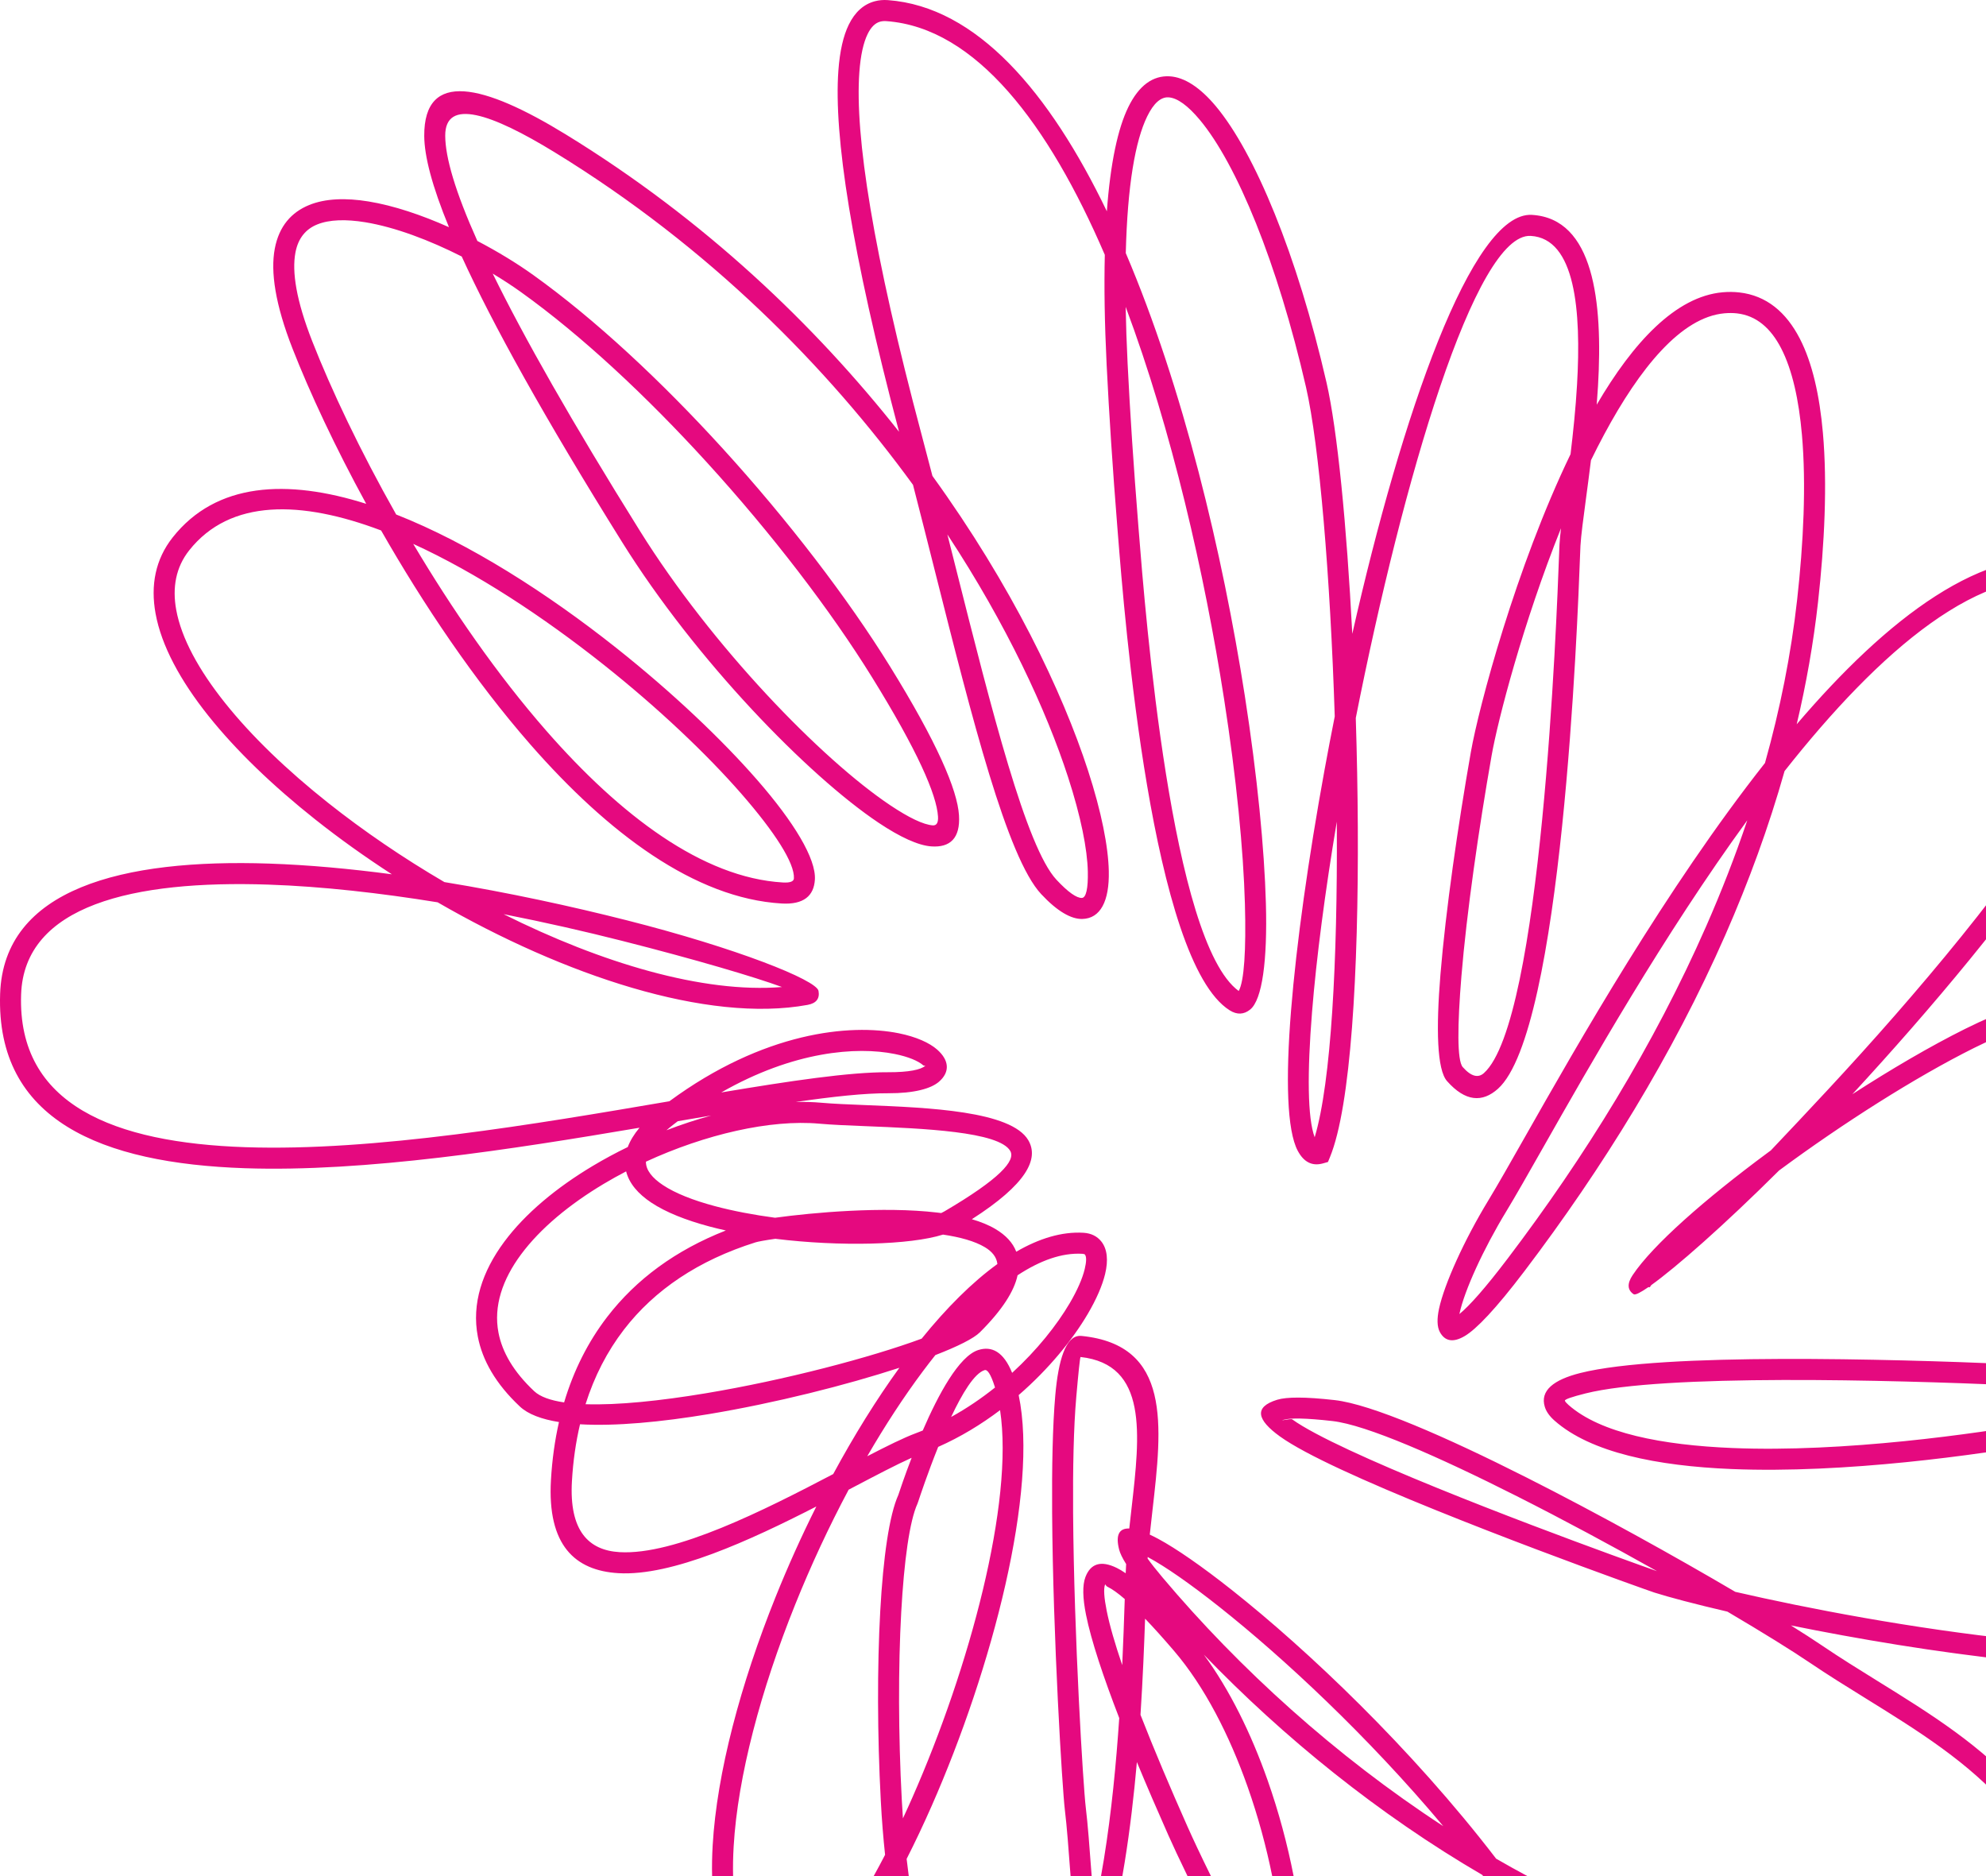 <?xml version="1.0" encoding="UTF-8"?> <svg xmlns="http://www.w3.org/2000/svg" width="523" height="494" viewBox="0 0 523 494" fill="none"> <path d="M233.835 287.837C227.707 287.81 219.376 288.71 209.52 290.138C211.871 290.076 214.138 290.139 216.299 290.335C219.364 290.612 223.532 290.78 228.144 290.965C244.532 291.623 266.294 292.498 270.802 300.211C273.689 305.15 270.29 311.807 255.93 321.002C258.302 321.691 260.418 322.549 262.185 323.606C264.81 325.175 266.703 327.134 267.625 329.555C273.684 326.041 279.641 324.237 285.308 324.568C287.364 324.688 288.927 325.49 290.021 326.859C291.604 328.842 291.893 331.827 291.025 335.427C290.298 338.441 288.741 342.048 286.463 345.922C282.485 352.686 276.213 360.418 268.26 367.308C273.544 392.391 261.309 439.248 245.33 475.511C243.195 480.356 240.993 485.016 238.756 489.416C238.933 490.975 239.123 492.503 239.324 494H230.046C231.061 492.175 232.073 490.286 233.079 488.34C232.596 483.833 232.217 479.092 231.953 474.118C231.031 456.726 230.994 438.842 231.807 424.182C232.587 410.092 234.186 398.836 236.576 393.587L236.575 393.586C236.571 393.592 236.569 393.593 236.572 393.586C236.905 392.58 238.184 388.722 240.073 383.815C236.061 385.613 230.806 388.371 224.854 391.495L223.486 392.213C218.307 401.925 213.536 412.177 209.381 422.516C200.374 444.924 194.277 467.678 193.203 486.142C193.044 488.865 192.994 491.49 193.059 494H187.53C187.463 491.377 187.514 488.652 187.678 485.838C188.788 466.752 195.031 443.379 204.245 420.454C207.483 412.399 211.091 404.391 214.975 396.637C197.477 405.599 176.968 415.015 162.867 414.192C151.436 413.524 144.088 406.858 145.09 389.65C145.4 384.311 146.106 379.225 147.201 374.404C142.64 373.672 139.08 372.354 136.909 370.319C130.521 364.327 127.022 358.119 125.831 351.913C124.166 343.237 127.005 334.752 132.77 326.971C138.311 319.491 146.59 312.652 156.115 306.96C159.072 305.192 162.156 303.531 165.319 301.995C165.937 300.351 166.952 298.656 168.409 296.913C134.849 302.599 96.189 308.648 64.485 307.574C26.808 306.297 -1.093 295.022 0.033 261.677C0.969 233.941 32.265 226.06 70.903 227.37C81.286 227.721 92.208 228.732 103.195 230.187C96.099 225.592 89.31 220.738 83.003 215.737C71.832 206.88 62.141 197.567 54.872 188.449C47.456 179.149 42.503 169.968 40.971 161.556C39.613 154.103 40.905 147.276 45.471 141.495C56.916 127.007 75.592 126.053 96.44 132.65C88.215 117.613 81.574 103.358 77.055 91.828C72.465 80.119 71.216 71.547 72.362 65.468C73.478 59.552 76.73 55.902 81.384 53.991C85.68 52.227 91.108 52.073 97.046 53.04C103.68 54.12 111.074 56.624 118.232 59.816C113.761 48.952 111.75 41.119 111.721 35.783C111.629 18.231 127.464 22.199 148.952 35.365C185.769 57.925 214.772 85.838 236.759 113.678C224.19 66.183 219.55 35.569 220.779 18.633C221.154 13.452 222.082 9.44 223.507 6.52C225.153 3.141 227.464 1.113 230.362 0.336C231.457 0.043 232.612 -0.057 233.821 0.031C257.218 1.735 276.408 24.32 291.483 55.632C292.432 42.742 294.413 33.782 297.113 28.234C299.941 22.424 303.667 19.856 307.989 20.093C311.954 20.31 316.101 23.079 320.212 27.997C330.416 40.209 341.576 66.968 349.331 100.728C352.179 113.123 354.64 138.241 356.116 166.88C369.139 109.246 387.61 55.651 403.415 56.574C419.695 57.525 422.124 79.313 420.827 101.612C420.731 103.26 420.615 104.91 420.484 106.553C430.061 90.172 441.292 78.044 453.649 76.952C455.16 76.818 456.618 76.834 458.022 76.992C465.222 77.798 470.392 82.229 473.964 89.143C477.288 95.577 479.19 104.2 480.052 113.992C481.235 127.433 480.475 143.208 478.767 158.517C477.559 169.342 475.659 180.078 473.151 190.689C496.912 162.854 522.588 142.938 546 147.415V153.059C522.216 147.522 494.898 171.429 469.952 203.014C465.809 217.674 460.543 232.069 454.377 246.108C440.475 277.762 421.971 307.641 401.44 334.692C393.814 344.74 388.761 349.962 385.74 351.753C382.613 353.607 380.467 353.085 379.179 350.71C378.424 349.318 378.392 347.19 378.961 344.558C380.356 338.11 385.526 326.597 391.979 315.989C394.365 312.066 397.585 306.394 401.511 299.477C415.617 274.625 438.688 233.985 464.798 200.878C468.754 186.766 471.644 172.415 473.263 157.909C474.933 142.945 475.678 127.547 474.527 114.47C473.724 105.343 472.007 97.416 469.045 91.683C466.331 86.431 462.547 83.081 457.415 82.506C456.398 82.392 455.302 82.384 454.126 82.487C442.723 83.495 431.831 96.916 422.463 114.35C421.27 116.57 420.105 118.854 418.968 121.182C418.526 124.789 418.069 128.201 417.655 131.297C416.945 136.598 416.362 140.956 416.204 143.664C416.181 144.051 416.152 144.826 416.107 146.035C415.428 164.082 411.383 271.587 394.457 286.677C390.365 290.325 385.907 290.089 381.071 284.644C378.405 281.643 378.158 270.829 379.328 256.59C380.719 239.657 383.941 217.371 387.339 198.01C389.406 186.235 399.207 149.376 413.59 119.584C414.29 113.782 414.94 107.516 415.301 101.308C416.436 81.813 414.872 62.796 403.111 62.11C388.534 61.258 369.437 126.378 357.035 189.046C357.337 198.603 357.522 208.284 357.571 217.787C357.766 255.898 355.744 291.29 350.227 304.68L349.712 305.932L348.418 306.298C345.511 307.12 343.304 305.918 341.737 302.955C338.917 297.619 338.536 284.123 339.988 266.054C341.406 248.423 344.535 226.139 348.802 202.741C349.653 198.072 350.553 193.36 351.495 188.633C350.32 151.874 347.422 117.139 343.936 101.965C336.375 69.051 325.664 43.164 315.965 31.558C312.854 27.835 310.038 25.756 307.707 25.629C305.732 25.52 303.826 27.111 302.096 30.666C298.978 37.072 296.913 48.721 296.467 66.636C311.568 102.028 321.984 145.804 327.814 183.186C331.116 204.361 332.963 223.486 333.364 237.832C333.786 252.93 332.4 263.21 329.235 265.785C327.59 267.123 325.784 267.234 323.826 266.001C303.318 253.08 296.166 162.994 294.355 140.181L294.219 138.466C293.642 131.266 293.095 123.839 292.599 116.316C292.151 109.52 291.753 102.692 291.421 95.947C290.885 85.023 290.743 75.435 290.944 67.093C276.183 32.767 257.014 7.284 233.431 5.566C232.833 5.523 232.286 5.566 231.792 5.699C230.497 6.046 229.387 7.111 228.49 8.951C227.369 11.249 226.626 14.582 226.304 19.024C225.097 35.661 229.863 66.383 242.733 114.584C243.675 118.111 244.614 121.692 245.549 125.304C266.372 154.093 279.743 181.988 286.535 202.902C290.074 213.799 291.854 222.901 291.995 229.347C292.168 237.282 289.777 241.833 285.019 241.948C282.091 242.02 278.439 239.96 274.185 235.402C265.224 225.801 256.003 189.223 246.239 150.489C244.325 142.898 242.39 135.223 240.431 127.643C218.033 96.888 186.956 65.15 146.07 40.098C129.449 29.913 117.194 25.693 117.247 35.761C117.277 41.452 119.864 50.411 125.708 63.436C131.135 66.272 136.195 69.374 140.395 72.381C156.788 84.116 174.2 100.405 190.227 117.985C207.52 136.953 223.247 157.48 234.368 175.439C246.775 195.478 252.137 208.013 252.545 214.668C252.914 220.679 250.214 223.199 245.248 222.841C241.791 222.593 237.004 220.384 231.394 216.634C212.822 204.221 183.247 173.839 163.812 142.704C143.312 109.863 129.732 85.359 121.592 67.534C113.21 63.289 104.082 59.801 96.157 58.51C91.173 57.699 86.758 57.771 83.486 59.115C80.571 60.311 78.524 62.653 77.801 66.488C76.839 71.587 78.028 79.135 82.212 89.809C87.207 102.552 94.828 118.669 104.33 135.458C123.623 143.051 144.181 156.225 162.255 170.556C176.985 182.236 190.077 194.66 199.418 205.366C209.125 216.491 214.915 226.082 214.596 231.574C214.344 235.898 211.593 238.213 205.862 237.878C182.979 236.542 160.059 219.286 139.741 196.089C124.913 179.159 111.423 159.022 100.362 139.663C79.39 131.738 60.601 131.258 49.805 144.925C46.307 149.353 45.336 154.687 46.409 160.579C47.766 168.022 52.329 176.373 59.206 184.997C66.229 193.807 75.607 202.816 86.427 211.395C95.764 218.799 106.159 225.881 117.029 232.239C133.961 235.008 150.574 238.627 165.119 242.315C193.902 249.612 215.027 258.016 215.549 260.881C215.914 262.893 214.986 264.149 212.671 264.572C186.235 269.407 148.557 256.81 115.249 237.565C100.193 235.128 84.93 233.387 70.729 232.905C35.15 231.699 6.353 238.312 5.558 261.85C4.575 290.979 30.146 300.868 64.659 302.038C98.572 303.187 141.059 295.96 176.282 289.943C201.115 271.665 223.865 269.476 236.657 272.038C241.3 272.968 244.809 274.58 246.81 276.351C249.924 279.108 250.259 282.194 247.289 284.788C245.227 286.59 240.856 287.866 233.835 287.837ZM281.934 494C281.404 486.896 280.955 480.869 280.431 476.583C279.743 470.955 277.294 431.093 277.07 398.372C276.988 386.372 277.2 375.36 277.9 367.371C278.727 357.927 280.678 351.928 284.246 351.718H284.257C284.451 351.706 284.653 351.711 284.863 351.732L284.863 351.734C308.477 354.137 306.068 375.188 303.491 397.702C303.25 399.81 303.007 401.931 302.787 404.04C303.489 404.365 304.231 404.737 305.013 405.156C309.677 407.66 316.489 412.355 324.563 418.754C344.21 434.322 371.612 460.198 393.996 489.361C396.754 490.956 399.533 492.503 402.333 494H390.624L390.348 493.638C363.114 477.769 338.052 457.467 317.023 435.646C323.882 444.966 329.515 456.518 333.796 468.652C336.737 476.99 339.045 485.621 340.678 494H335.038C333.47 486.225 331.303 478.236 328.573 470.497C323.763 456.859 317.221 444.048 309.163 434.635C306.307 431.299 303.778 428.491 301.551 426.171C301.306 433.224 300.961 441.959 300.341 451.481C303.953 460.746 308.269 470.901 312.717 480.903C314.053 483.908 316.162 488.423 318.916 494H312.754C310.547 489.467 308.824 485.76 307.668 483.161C304.808 476.728 302 470.227 299.391 463.925C298.622 472.621 297.589 481.622 296.175 490.341C295.974 491.58 295.767 492.8 295.555 494L289.935 494C290.203 492.517 290.463 491.001 290.715 489.451C292.717 477.1 293.948 464.154 294.743 452.337C290.556 441.508 287.341 431.897 285.991 425.123C285.123 420.773 285.01 417.351 285.855 415.173C287.197 411.719 289.855 410.728 294.11 412.815C294.817 413.161 295.594 413.625 296.443 414.212C296.476 413.446 296.51 412.759 296.545 412.161L296.566 411.803C295.566 410.214 294.959 408.939 294.711 407.964C293.734 404.127 294.733 402.34 297.388 402.428C297.58 400.636 297.784 398.849 297.988 397.072C300.224 377.525 302.314 359.245 284.551 357.275C284.382 357.594 283.973 361.602 283.426 367.849C282.728 375.812 282.515 386.629 282.595 398.35C282.818 430.766 285.251 470.316 285.934 475.91C286.465 480.253 286.923 486.394 287.463 493.633L287.49 494H281.934ZM536.375 494C536.406 492.673 536.305 491.324 536.063 489.957C535.259 485.418 532.918 480.654 528.801 475.898C518.484 463.98 504.997 455.627 491.551 447.3C486.432 444.13 481.319 440.962 476.572 437.745C471.869 434.558 464.216 429.811 454.899 424.317C446.285 422.318 439.578 420.534 435.653 419.291C434.165 418.82 381.891 400.273 353.063 386.846C346.073 383.589 340.4 380.6 337.053 378.185C331.04 373.845 330.087 370.455 336.338 368.534C338.804 367.777 343.658 367.738 351.497 368.626C361.141 369.719 380.706 378.254 401.954 388.978C420.861 398.521 441.185 409.819 456.973 419.105C475.842 423.458 503.676 428.793 531.386 431.723C536.28 432.241 541.169 432.682 546 433.03V438.587C540.98 438.231 535.903 437.774 530.822 437.237C509.885 435.023 488.867 431.447 471.609 427.942C474.815 429.942 477.543 431.701 479.67 433.143C484.625 436.501 489.538 439.543 494.455 442.589C508.265 451.142 522.118 459.721 532.983 472.272C537.795 477.832 540.55 483.507 541.523 489.002C541.822 490.691 541.953 492.36 541.925 494H536.375ZM546 378.381C543.51 378.973 541.034 379.485 538.586 379.915C520.966 383.011 485.962 388.01 455.983 386.775C436.426 385.97 418.913 382.471 409.374 374.027C408.03 372.838 407.193 371.633 406.818 370.419C405.497 366.132 409.111 363.268 416.167 361.491C421.609 360.12 429.517 359.207 438.808 358.631C475.12 356.381 533.232 359.238 546 359.937V365.489C533.917 364.823 475.462 361.915 439.133 364.167C430.183 364.722 422.62 365.587 417.51 366.875C414.014 367.755 411.994 368.429 412.105 368.791C412.18 369.031 412.482 369.391 413.036 369.881C421.476 377.352 437.782 380.481 456.2 381.239C485.628 382.451 520.207 377.506 537.633 374.444C540.394 373.959 543.19 373.366 546 372.668V378.381ZM546 266.099C539.63 267.722 533.22 269.926 526.967 272.612C524.584 273.636 522.224 274.729 519.897 275.889C504.356 283.63 485.174 295.856 468.686 308.039L468.497 308.179C453.843 322.757 441.334 333.7 434.851 338.349C434.74 338.507 434.632 338.664 434.529 338.819C434.431 338.967 434.291 338.961 434.135 338.854C431.992 340.338 430.633 341.01 430.23 340.753L430.224 340.761C428.583 339.665 428.43 337.997 429.935 335.736C435.203 327.825 449.019 315.681 465.414 303.567L466.338 302.886C471.045 297.93 476.061 292.598 481.253 287.014C504.562 261.947 530.358 231.403 546 205.506V215.874C530.59 239.465 508.405 265.759 487.803 288.094C498.077 281.458 508.363 275.443 517.448 270.917C519.864 269.714 522.319 268.576 524.8 267.51C531.745 264.526 538.893 262.113 546 260.392V266.099ZM187.293 293.697C184.423 294.182 181.488 294.683 178.499 295.194C178.166 295.445 177.833 295.697 177.5 295.955C176.78 296.509 176.118 297.049 175.511 297.577C179.419 296.077 183.371 294.775 187.293 293.697ZM189.936 287.624C208.211 284.565 223.681 282.258 233.857 282.301C239.401 282.324 242.505 281.619 243.649 280.62C243.768 280.516 243.344 280.672 243.148 280.497C241.838 279.337 239.244 278.222 235.573 277.488C225.619 275.493 208.981 276.721 189.936 287.624ZM163.776 247.699C154.126 245.252 143.565 242.837 132.617 240.684C158.343 253.536 185.134 261.558 205.929 259.867C198.829 257.26 183.272 252.641 163.776 247.699ZM158.831 174.898C143.137 162.454 125.547 150.828 108.818 143.196C118.966 160.273 130.914 177.613 143.901 192.441C163.328 214.622 184.99 231.106 206.165 232.343C208.112 232.456 209.025 232.058 209.07 231.27C209.303 227.265 204.038 219.076 195.257 209.013C186.11 198.529 173.279 186.354 158.831 174.898ZM137.188 76.897C134.937 75.285 132.431 73.645 129.753 72.039C137.946 88.767 150.524 110.953 168.514 139.773C187.553 170.275 216.403 199.956 234.471 212.032C239.284 215.249 243.158 217.128 245.638 217.306C246.608 217.375 247.122 216.66 247.019 214.993C246.663 209.184 241.55 197.542 229.665 178.348C218.741 160.706 203.23 140.474 186.131 121.719C170.339 104.397 153.232 88.381 137.188 76.897ZM281.27 204.617C275.574 187.08 265.161 164.536 249.484 140.71C250.196 143.526 250.906 146.34 251.612 149.143C261.2 187.178 270.255 223.095 278.215 231.625C281.307 234.938 283.523 236.446 284.889 236.413C286.026 236.385 286.566 233.871 286.469 229.455C286.34 223.549 284.646 215.012 281.27 204.617ZM322.353 184.033C317.226 151.156 308.586 113.217 296.437 80.788C296.519 85.433 296.687 90.393 296.947 95.686C297.267 102.198 297.666 109.009 298.125 115.969C298.598 123.153 299.146 130.571 299.744 138.032L299.881 139.747C301.629 161.766 308.479 248.02 326.205 260.912C327.636 258.42 328.178 250.144 327.839 237.984C327.444 223.848 325.618 204.969 322.353 184.033ZM352.045 217.808L352.036 216.34C348.942 234.825 346.664 252.177 345.514 266.488C344.23 282.465 344.316 294.386 346.213 299.422C350.6 284.791 352.223 252.535 352.045 217.808ZM410.679 143.359C410.748 142.177 410.887 140.737 411.078 139.078C401.089 164.006 394.445 189.591 392.8 198.965C389.427 218.182 386.231 240.282 384.853 257.045C383.799 269.874 383.681 279.233 385.21 280.953C387.473 283.502 389.302 283.842 390.773 282.531C405.947 269.003 409.915 163.543 410.582 145.84C410.634 144.445 410.668 143.556 410.679 143.359ZM449.307 243.872C453.33 234.713 456.962 225.403 460.139 215.97C438.103 246.224 418.68 280.439 406.321 302.212C402.349 309.21 399.092 314.947 396.702 318.876C390.554 328.984 385.661 339.8 384.378 345.731L384.327 345.967C386.968 343.801 391.087 339.194 397.042 331.349C417.302 304.655 435.569 275.153 449.307 243.872ZM355.382 381.809C382.058 394.235 429.036 411.096 436.372 413.667C424.567 407.039 411.715 400.113 399.462 393.928C378.723 383.461 359.804 375.15 350.891 374.14C343.825 373.34 339.716 373.293 337.963 373.831C336.722 374.213 339.933 373.44 340.282 373.691C343.297 375.867 348.666 378.681 355.382 381.809ZM306.165 415.344C326.371 439.319 351.796 462.369 380.077 480.804C360.145 457.025 337.809 436.304 321.14 423.096C313.326 416.904 306.806 412.399 302.413 410.041C302.358 410.011 302.301 409.97 302.243 409.92L302.212 410.34C303.182 411.696 304.49 413.358 306.165 415.344ZM291.429 424.037C292.206 427.936 293.635 432.834 295.53 438.397C295.822 432.125 296.01 426.499 296.165 421.879L296.195 421.004C294.376 419.429 292.882 418.374 291.683 417.786C291.156 417.528 291.072 417.016 291.012 417.17C290.577 418.292 290.761 420.684 291.429 424.037ZM237.479 473.836C237.567 475.5 237.669 477.136 237.782 478.745C238.616 476.953 239.443 475.128 240.259 473.275C255.306 439.129 267.042 395.656 263.363 371.272C258.411 375.01 252.941 378.349 247.068 380.943C244.311 387.796 242.238 394.046 241.816 395.322C241.731 395.578 241.688 395.711 241.62 395.859L241.625 395.861C239.523 400.436 238.079 411.006 237.332 424.486C236.529 438.964 236.567 456.638 237.479 473.836ZM236.576 393.587L236.582 393.574L236.575 393.586L236.576 393.587ZM236.603 393.533L236.609 393.528C236.644 393.452 236.625 393.49 236.603 393.533ZM242.999 376.636C247.089 367.181 252.537 357.044 257.632 355.438C261.166 354.324 264.276 355.869 266.537 361.453C273.095 355.449 278.295 348.905 281.696 343.121C283.698 339.716 285.049 336.625 285.651 334.124C286.112 332.211 286.153 330.868 285.709 330.311C285.619 330.199 285.389 330.126 285.005 330.104C279.675 329.793 273.916 331.851 267.969 335.763C267.094 339.875 264.022 344.824 258.061 350.763C256.425 352.394 252.224 354.492 246.322 356.772C245.226 358.148 244.133 359.565 243.045 361.019C237.988 367.78 233.055 375.341 228.379 383.41C233.588 380.711 238.007 378.524 241.188 377.341C241.796 377.115 242.399 376.88 242.999 376.636ZM259.278 360.735C256.585 361.584 253.393 366.864 250.476 373.066C254.606 370.793 258.475 368.153 262.032 365.31L262.007 365.226C260.908 361.728 260.01 360.505 259.278 360.735ZM219.419 388.099C224.871 378.015 230.755 368.522 236.846 360.115C222.842 364.68 204.114 369.411 186.678 372.31C174.094 374.401 162.07 375.539 152.746 374.989C151.634 379.698 150.921 384.69 150.615 389.954C149.849 403.11 155.05 408.182 163.171 408.656C177.76 409.508 201.244 397.615 219.419 388.099ZM242.706 352.449C249.253 344.359 255.985 337.624 262.657 332.797C262.46 330.955 261.255 329.5 259.347 328.36C256.698 326.776 252.838 325.719 248.339 325.049C239.599 327.793 221.278 328.254 204.174 326.154C201.467 326.542 199.607 326.888 198.969 327.089C183.996 331.793 172.384 339.574 164.299 350.082C159.889 355.813 156.513 362.374 154.198 369.708C162.66 369.991 173.896 368.816 185.79 366.839C206.689 363.365 229.268 357.408 242.706 352.449ZM148.555 369.234C151.069 360.8 154.868 353.263 159.922 346.695C167.552 336.779 178.002 329.119 191.15 323.965C189.648 323.634 188.182 323.279 186.764 322.9C180.677 321.272 175.363 319.189 171.514 316.629C168.038 314.318 165.689 311.588 164.884 308.407C162.862 309.458 160.88 310.562 158.953 311.714C150.017 317.055 142.299 323.403 137.212 330.271C132.347 336.837 129.925 343.864 131.27 350.871C132.248 355.969 135.217 361.158 140.679 366.281C142.247 367.751 144.969 368.705 148.555 369.234ZM204.104 320.613C214.056 319.246 232.6 317.574 246.796 319.246C247.153 319.288 247.506 319.332 247.857 319.378C248.153 319.243 248.425 319.103 248.673 318.957C263.28 310.387 267.532 305.572 266.035 303.011C263.054 297.912 243.017 297.107 227.928 296.501C223.276 296.314 219.073 296.145 215.801 295.849C202.847 294.676 185.676 298.673 170.102 305.851L170.101 305.895C170.098 308.089 171.764 310.139 174.57 312.006C177.885 314.21 182.646 316.053 188.194 317.538C193.087 318.846 198.53 319.869 204.104 320.613Z" fill="#E5097F"></path> </svg> 